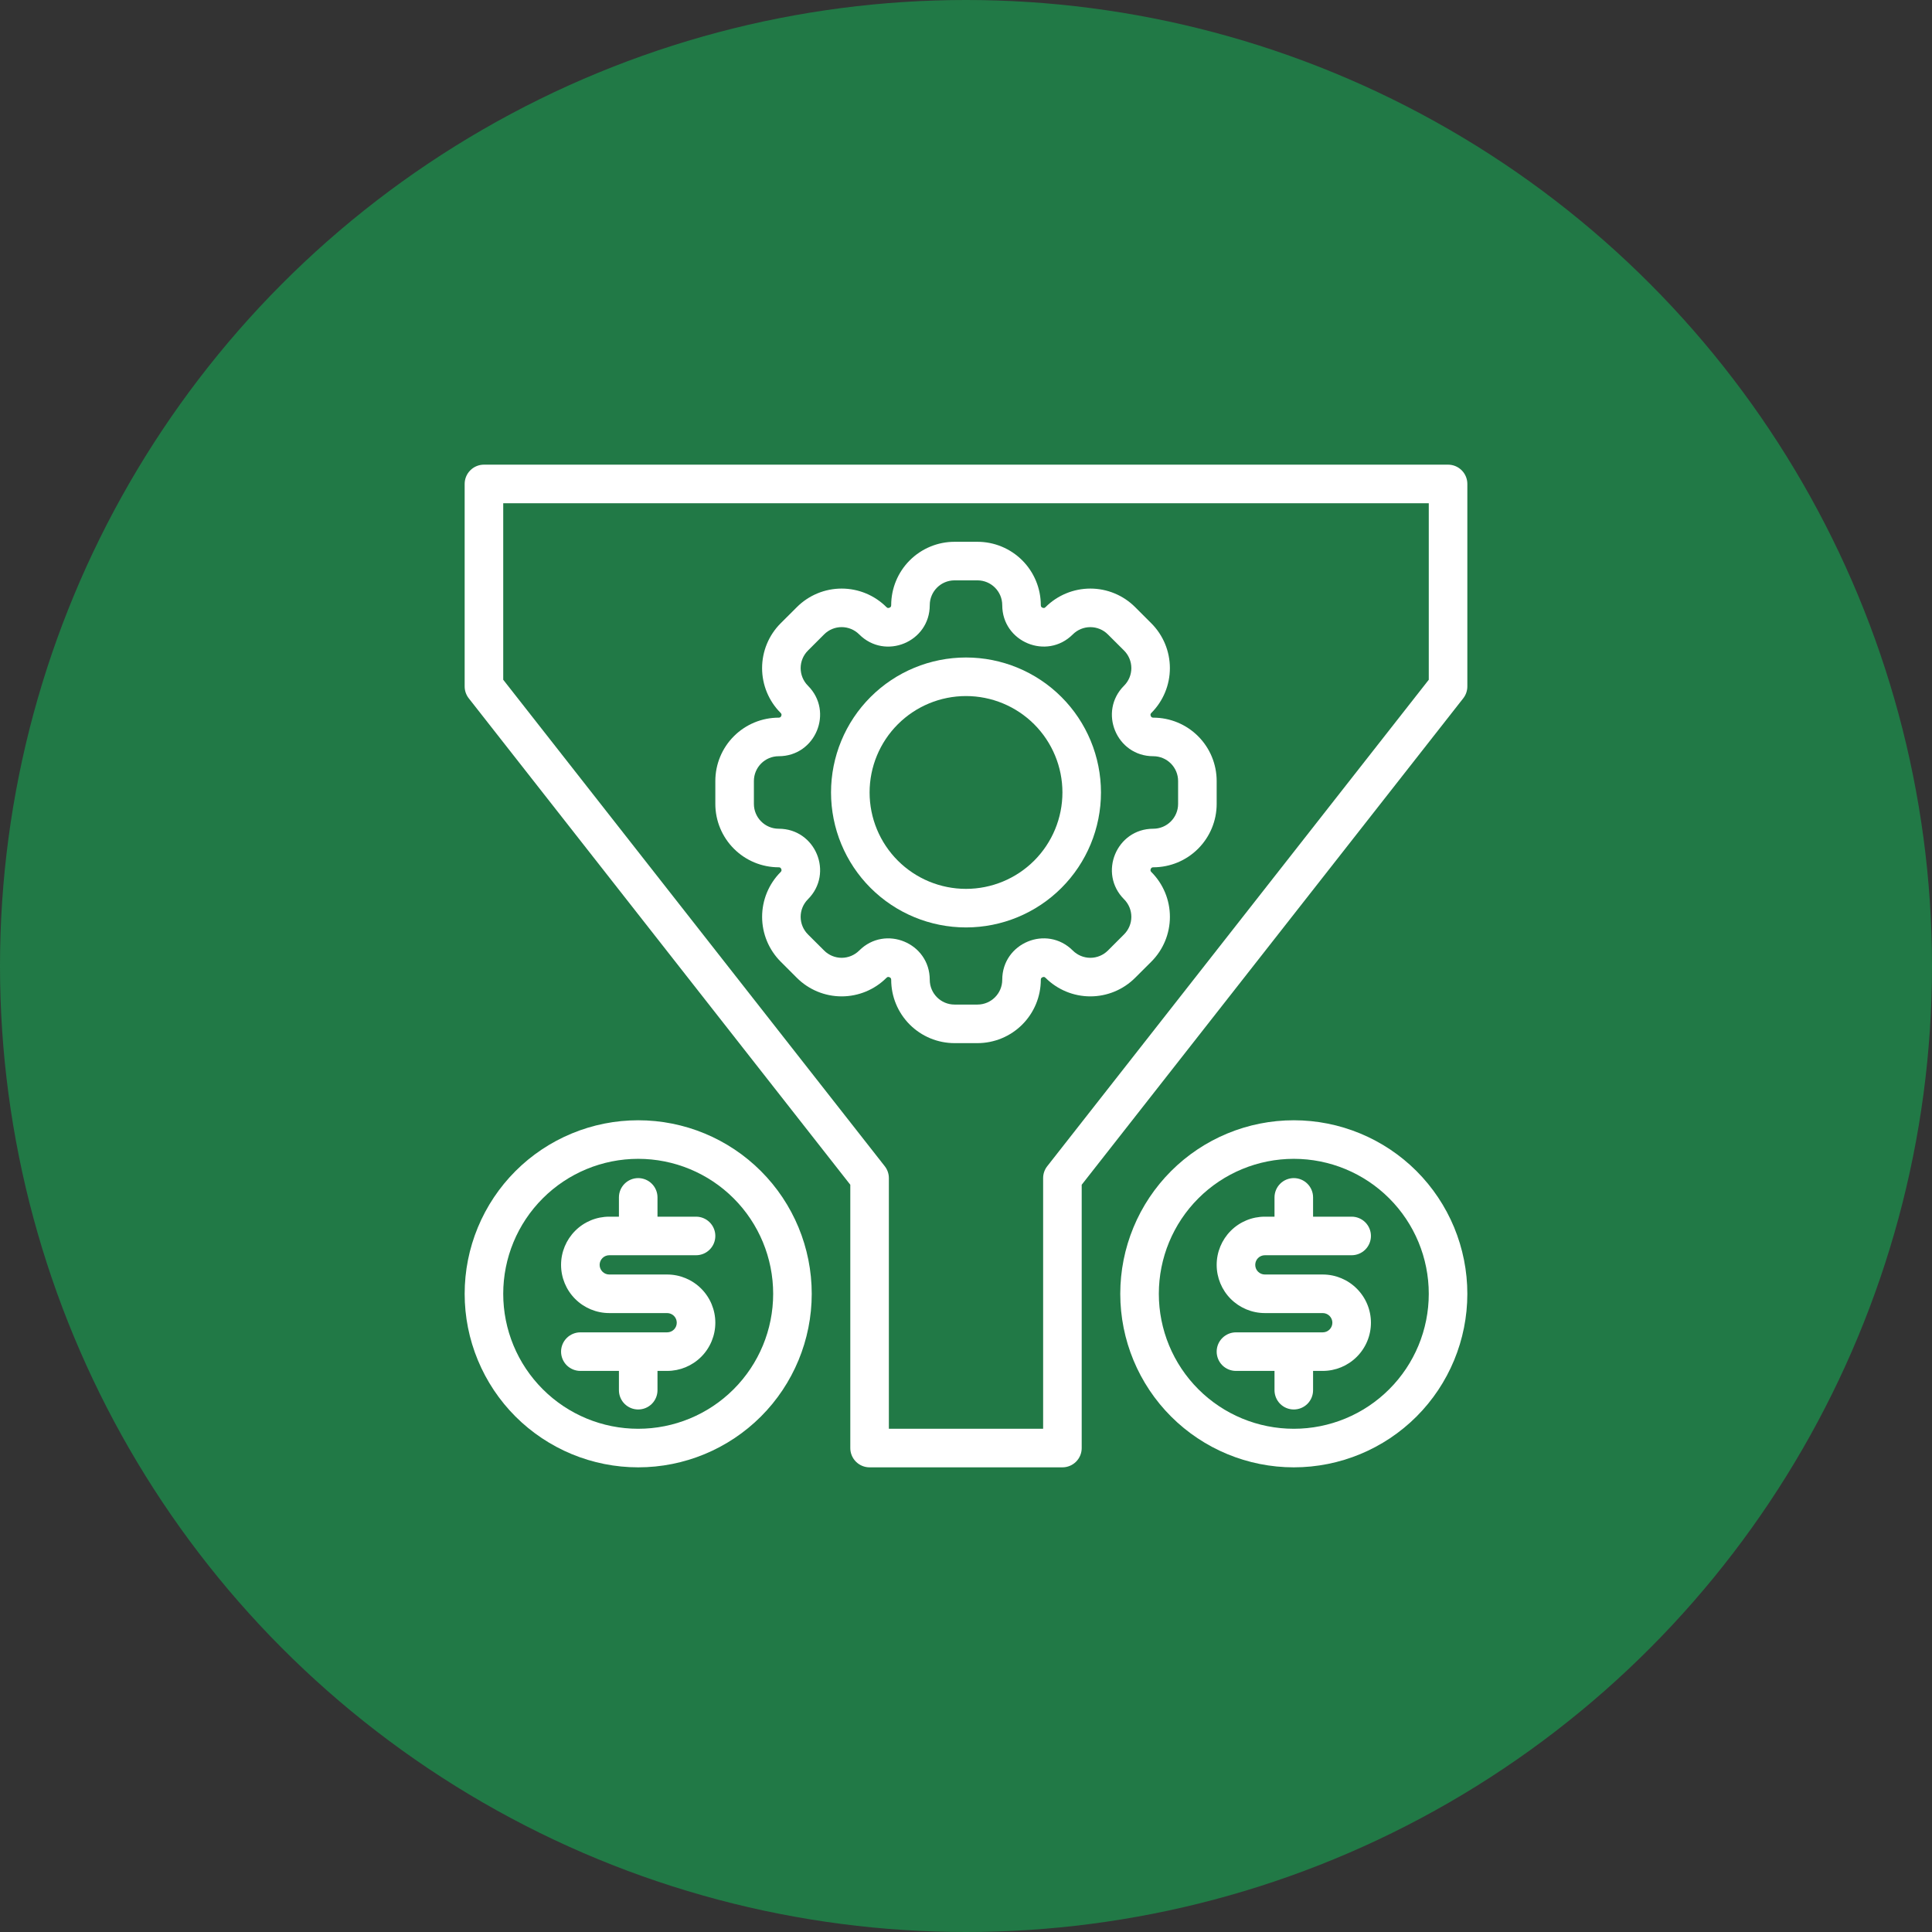 <svg xmlns="http://www.w3.org/2000/svg" width="79" height="79" viewBox="0 0 79 79" fill="none"><rect x="0" y="0" width="79" height="79" fill="#333333" stroke="none"/><circle cx="39.5" cy="39.5" r="39.5" fill="#217946"></circle><path fill-rule="evenodd" clip-rule="evenodd" d="M39.5 26.885C38.036 26.885 36.633 27.466 35.597 28.501C34.562 29.536 33.981 30.94 33.981 32.404C33.981 33.868 34.562 35.272 35.597 36.307C36.633 37.342 38.036 37.923 39.5 37.923C40.964 37.923 42.368 37.342 43.403 36.307C44.438 35.272 45.019 33.868 45.019 32.404C45.019 30.94 44.438 29.536 43.403 28.501C42.368 27.466 40.964 26.885 39.5 26.885ZM35.558 32.404C35.558 31.358 35.973 30.356 36.713 29.616C37.452 28.877 38.455 28.462 39.5 28.462C40.546 28.462 41.548 28.877 42.288 29.616C43.027 30.356 43.443 31.358 43.443 32.404C43.443 33.45 43.027 34.452 42.288 35.192C41.548 35.931 40.546 36.346 39.5 36.346C38.455 36.346 37.452 35.931 36.713 35.192C35.973 34.452 35.558 33.45 35.558 32.404Z" fill="white"></path><path fill-rule="evenodd" clip-rule="evenodd" d="M36.441 24.746C36.441 24.059 36.714 23.399 37.2 22.913C37.686 22.427 38.345 22.154 39.032 22.154H39.968C40.655 22.154 41.314 22.427 41.8 22.913C42.286 23.399 42.559 24.059 42.559 24.746C42.559 24.782 42.569 24.8 42.576 24.81C42.589 24.828 42.608 24.842 42.629 24.85C42.649 24.859 42.672 24.863 42.695 24.86C42.708 24.857 42.726 24.852 42.752 24.826C43.238 24.34 43.898 24.067 44.585 24.067C45.272 24.067 45.931 24.34 46.417 24.826L47.079 25.488C47.564 25.974 47.837 26.633 47.837 27.32C47.837 28.007 47.564 28.666 47.079 29.152C47.053 29.178 47.047 29.197 47.045 29.209C47.042 29.232 47.045 29.254 47.054 29.275C47.062 29.296 47.076 29.315 47.094 29.328C47.105 29.336 47.122 29.345 47.158 29.345C47.846 29.345 48.505 29.618 48.991 30.104C49.477 30.59 49.75 31.249 49.75 31.937V32.872C49.75 33.559 49.477 34.218 48.991 34.704C48.505 35.191 47.846 35.464 47.158 35.464C47.122 35.464 47.105 35.473 47.094 35.48C47.076 35.494 47.062 35.512 47.054 35.533C47.045 35.554 47.042 35.577 47.045 35.599C47.047 35.612 47.053 35.631 47.079 35.657C47.565 36.143 47.838 36.802 47.838 37.489C47.838 38.176 47.565 38.836 47.079 39.322L46.416 39.983C45.93 40.469 45.272 40.742 44.584 40.742C43.897 40.742 43.238 40.469 42.752 39.983C42.726 39.957 42.708 39.952 42.695 39.949C42.673 39.946 42.65 39.949 42.629 39.959C42.608 39.967 42.59 39.981 42.576 39.999C42.568 40.009 42.559 40.026 42.559 40.063C42.559 40.75 42.286 41.409 41.8 41.895C41.314 42.381 40.655 42.654 39.968 42.654H39.032C38.345 42.654 37.686 42.381 37.2 41.895C36.714 41.409 36.441 40.75 36.441 40.063C36.441 40.026 36.431 40.009 36.424 39.999C36.411 39.981 36.392 39.967 36.371 39.959C36.351 39.949 36.328 39.946 36.305 39.949C36.292 39.952 36.274 39.957 36.248 39.983C35.762 40.469 35.102 40.742 34.415 40.742C33.728 40.742 33.069 40.469 32.583 39.983L31.921 39.321C31.436 38.835 31.163 38.176 31.163 37.489C31.163 36.802 31.436 36.143 31.921 35.657C31.947 35.631 31.953 35.612 31.955 35.599C31.958 35.577 31.955 35.554 31.946 35.533C31.938 35.512 31.924 35.494 31.906 35.48C31.895 35.472 31.878 35.464 31.842 35.464C31.154 35.464 30.495 35.191 30.009 34.704C29.523 34.218 29.25 33.559 29.25 32.872V31.937C29.25 31.249 29.523 30.59 30.009 30.104C30.495 29.618 31.154 29.345 31.842 29.345C31.878 29.345 31.895 29.336 31.905 29.328C31.924 29.315 31.938 29.297 31.946 29.276C31.955 29.255 31.958 29.232 31.955 29.209C31.953 29.197 31.947 29.178 31.921 29.152C31.435 28.666 31.162 28.007 31.162 27.32C31.162 26.632 31.435 25.973 31.921 25.487L32.584 24.826C33.07 24.34 33.728 24.067 34.416 24.067C35.103 24.067 35.762 24.34 36.248 24.826C36.274 24.852 36.292 24.857 36.305 24.86C36.328 24.863 36.351 24.859 36.371 24.85C36.392 24.842 36.41 24.828 36.424 24.811C36.432 24.8 36.441 24.782 36.441 24.746ZM39.032 23.731C38.473 23.731 38.018 24.185 38.018 24.746C38.018 26.252 36.197 27.006 35.133 25.941C34.942 25.75 34.684 25.643 34.415 25.643C34.146 25.643 33.888 25.75 33.698 25.941L33.036 26.603C32.846 26.793 32.739 27.051 32.739 27.32C32.739 27.589 32.846 27.848 33.036 28.038C34.101 29.102 33.347 30.922 31.842 30.922C31.282 30.922 30.827 31.376 30.827 31.937V32.872C30.827 33.432 31.281 33.887 31.842 33.887C33.348 33.887 34.101 35.707 33.036 36.772C32.846 36.962 32.739 37.22 32.739 37.489C32.739 37.758 32.846 38.016 33.036 38.207L33.699 38.868C33.889 39.058 34.147 39.165 34.416 39.165C34.684 39.165 34.942 39.058 35.133 38.868C36.197 37.804 38.018 38.557 38.018 40.063C38.018 40.622 38.472 41.077 39.032 41.077H39.968C40.527 41.077 40.982 40.623 40.982 40.063C40.982 38.557 42.803 37.803 43.867 38.868C44.058 39.058 44.316 39.165 44.585 39.165C44.854 39.165 45.112 39.058 45.302 38.868L45.964 38.206C46.154 38.016 46.261 37.758 46.261 37.489C46.261 37.22 46.154 36.962 45.964 36.772C44.899 35.707 45.653 33.887 47.158 33.887C47.718 33.887 48.173 33.432 48.173 32.872V31.937C48.173 31.377 47.719 30.922 47.158 30.922C45.652 30.922 44.899 29.101 45.964 28.037C46.154 27.847 46.261 27.589 46.261 27.32C46.261 27.05 46.154 26.792 45.964 26.602L45.301 25.941C45.111 25.75 44.853 25.644 44.584 25.644C44.316 25.644 44.058 25.75 43.867 25.941C42.803 27.005 40.982 26.251 40.982 24.746C40.982 24.186 40.528 23.731 39.968 23.731H39.032Z" fill="white"></path><path fill-rule="evenodd" clip-rule="evenodd" d="M19 19.788C19 19.579 19.083 19.379 19.231 19.231C19.379 19.083 19.579 19 19.788 19H59.212C59.421 19 59.621 19.083 59.769 19.231C59.917 19.379 60 19.579 60 19.788V28.067C60 28.244 59.941 28.415 59.832 28.554L44.231 48.445V59.212C44.231 59.421 44.148 59.621 44 59.769C43.852 59.917 43.651 60 43.442 60H35.558C35.349 60 35.148 59.917 35 59.769C34.852 59.621 34.769 59.421 34.769 59.212V48.445L19.168 28.554C19.059 28.415 19 28.244 19 28.067V19.788ZM20.577 20.577V27.795L36.178 47.687C36.287 47.825 36.346 47.997 36.346 48.173V58.423H42.654V48.173C42.654 47.997 42.713 47.825 42.822 47.687L58.423 27.795V20.577H20.577Z" fill="white"></path><path d="M52.904 48.173C53.113 48.173 53.313 48.256 53.461 48.404C53.609 48.552 53.692 48.752 53.692 48.961V49.75H55.269C55.478 49.75 55.679 49.833 55.827 49.981C55.975 50.129 56.058 50.329 56.058 50.538C56.058 50.747 55.975 50.948 55.827 51.096C55.679 51.244 55.478 51.327 55.269 51.327H51.721C51.617 51.327 51.516 51.368 51.442 51.442C51.368 51.516 51.327 51.616 51.327 51.721C51.327 51.825 51.368 51.926 51.442 52C51.516 52.074 51.617 52.115 51.721 52.115H54.087C54.609 52.115 55.111 52.323 55.48 52.693C55.85 53.062 56.058 53.563 56.058 54.086C56.058 54.609 55.85 55.111 55.48 55.48C55.111 55.85 54.609 56.057 54.087 56.057H53.692V56.846C53.692 57.055 53.609 57.256 53.461 57.404C53.313 57.551 53.113 57.634 52.904 57.634C52.695 57.634 52.494 57.551 52.346 57.404C52.199 57.256 52.115 57.055 52.115 56.846V56.057H50.538C50.329 56.057 50.129 55.974 49.981 55.827C49.833 55.679 49.75 55.478 49.75 55.269C49.75 55.06 49.833 54.859 49.981 54.712C50.129 54.564 50.329 54.48 50.538 54.48H54.087C54.191 54.48 54.291 54.439 54.365 54.365C54.439 54.291 54.481 54.191 54.481 54.086C54.481 53.982 54.439 53.882 54.365 53.807C54.291 53.734 54.191 53.692 54.087 53.692H51.721C51.198 53.692 50.697 53.484 50.327 53.115C49.958 52.745 49.75 52.244 49.75 51.721C49.75 51.198 49.958 50.697 50.327 50.327C50.697 49.957 51.198 49.75 51.721 49.75H52.115V48.961C52.115 48.752 52.199 48.552 52.346 48.404C52.494 48.256 52.695 48.173 52.904 48.173Z" fill="white"></path><path fill-rule="evenodd" clip-rule="evenodd" d="M45.808 52.904C45.808 51.972 45.991 51.049 46.348 50.188C46.704 49.327 47.227 48.545 47.886 47.886C48.545 47.227 49.327 46.704 50.188 46.348C51.049 45.991 51.972 45.808 52.904 45.808C53.836 45.808 54.758 45.991 55.619 46.348C56.48 46.704 57.263 47.227 57.922 47.886C58.58 48.545 59.103 49.327 59.46 50.188C59.816 51.049 60 51.972 60 52.904C60 54.786 59.252 56.591 57.922 57.922C56.591 59.252 54.786 60 52.904 60C51.022 60 49.217 59.252 47.886 57.922C46.555 56.591 45.808 54.786 45.808 52.904ZM52.904 47.385C51.44 47.385 50.036 47.966 49.001 49.001C47.966 50.036 47.385 51.44 47.385 52.904C47.385 54.368 47.966 55.771 49.001 56.806C50.036 57.842 51.44 58.423 52.904 58.423C54.368 58.423 55.771 57.842 56.806 56.806C57.842 55.771 58.423 54.368 58.423 52.904C58.423 51.44 57.842 50.036 56.806 49.001C55.771 47.966 54.368 47.385 52.904 47.385Z" fill="white"></path><path d="M26.885 48.961C26.885 48.752 26.802 48.552 26.654 48.404C26.506 48.256 26.305 48.173 26.096 48.173C25.887 48.173 25.687 48.256 25.539 48.404C25.391 48.552 25.308 48.752 25.308 48.961V49.75H24.913C24.391 49.75 23.889 49.957 23.52 50.327C23.15 50.697 22.942 51.198 22.942 51.721C22.942 52.244 23.15 52.745 23.52 53.115C23.889 53.484 24.391 53.692 24.913 53.692H27.279C27.384 53.692 27.484 53.734 27.558 53.807C27.632 53.882 27.673 53.982 27.673 54.086C27.673 54.191 27.632 54.291 27.558 54.365C27.484 54.439 27.384 54.48 27.279 54.48H23.731C23.522 54.48 23.321 54.564 23.173 54.712C23.026 54.859 22.942 55.06 22.942 55.269C22.942 55.478 23.026 55.679 23.173 55.827C23.321 55.974 23.522 56.057 23.731 56.057H25.308V56.846C25.308 57.055 25.391 57.256 25.539 57.404C25.687 57.551 25.887 57.634 26.096 57.634C26.305 57.634 26.506 57.551 26.654 57.404C26.802 57.256 26.885 57.055 26.885 56.846V56.057H27.279C27.802 56.057 28.303 55.85 28.673 55.48C29.042 55.111 29.25 54.609 29.25 54.086C29.25 53.563 29.042 53.062 28.673 52.693C28.303 52.323 27.802 52.115 27.279 52.115H24.913C24.809 52.115 24.709 52.074 24.635 52C24.561 51.926 24.519 51.825 24.519 51.721C24.519 51.616 24.561 51.516 24.635 51.442C24.709 51.368 24.809 51.327 24.913 51.327H28.462C28.671 51.327 28.871 51.244 29.019 51.096C29.167 50.948 29.25 50.747 29.25 50.538C29.25 50.329 29.167 50.129 29.019 49.981C28.871 49.833 28.671 49.75 28.462 49.75H26.885V48.961Z" fill="white"></path><path fill-rule="evenodd" clip-rule="evenodd" d="M26.096 45.808C25.164 45.808 24.241 45.991 23.381 46.348C22.52 46.704 21.737 47.227 21.078 47.886C20.419 48.545 19.897 49.327 19.54 50.188C19.183 51.049 19 51.972 19 52.904C19 53.836 19.183 54.758 19.54 55.619C19.897 56.48 20.419 57.263 21.078 57.922C21.737 58.58 22.52 59.103 23.381 59.46C24.241 59.816 25.164 60 26.096 60C27.978 60 29.783 59.252 31.114 57.922C32.445 56.591 33.192 54.786 33.192 52.904C33.192 51.022 32.445 49.217 31.114 47.886C29.783 46.555 27.978 45.808 26.096 45.808ZM20.577 52.904C20.577 51.44 21.158 50.036 22.194 49.001C23.229 47.966 24.632 47.385 26.096 47.385C27.56 47.385 28.964 47.966 29.999 49.001C31.034 50.036 31.615 51.44 31.615 52.904C31.615 54.368 31.034 55.771 29.999 56.806C28.964 57.842 27.56 58.423 26.096 58.423C24.632 58.423 23.229 57.842 22.194 56.806C21.158 55.771 20.577 54.368 20.577 52.904Z" fill="white"></path></svg>